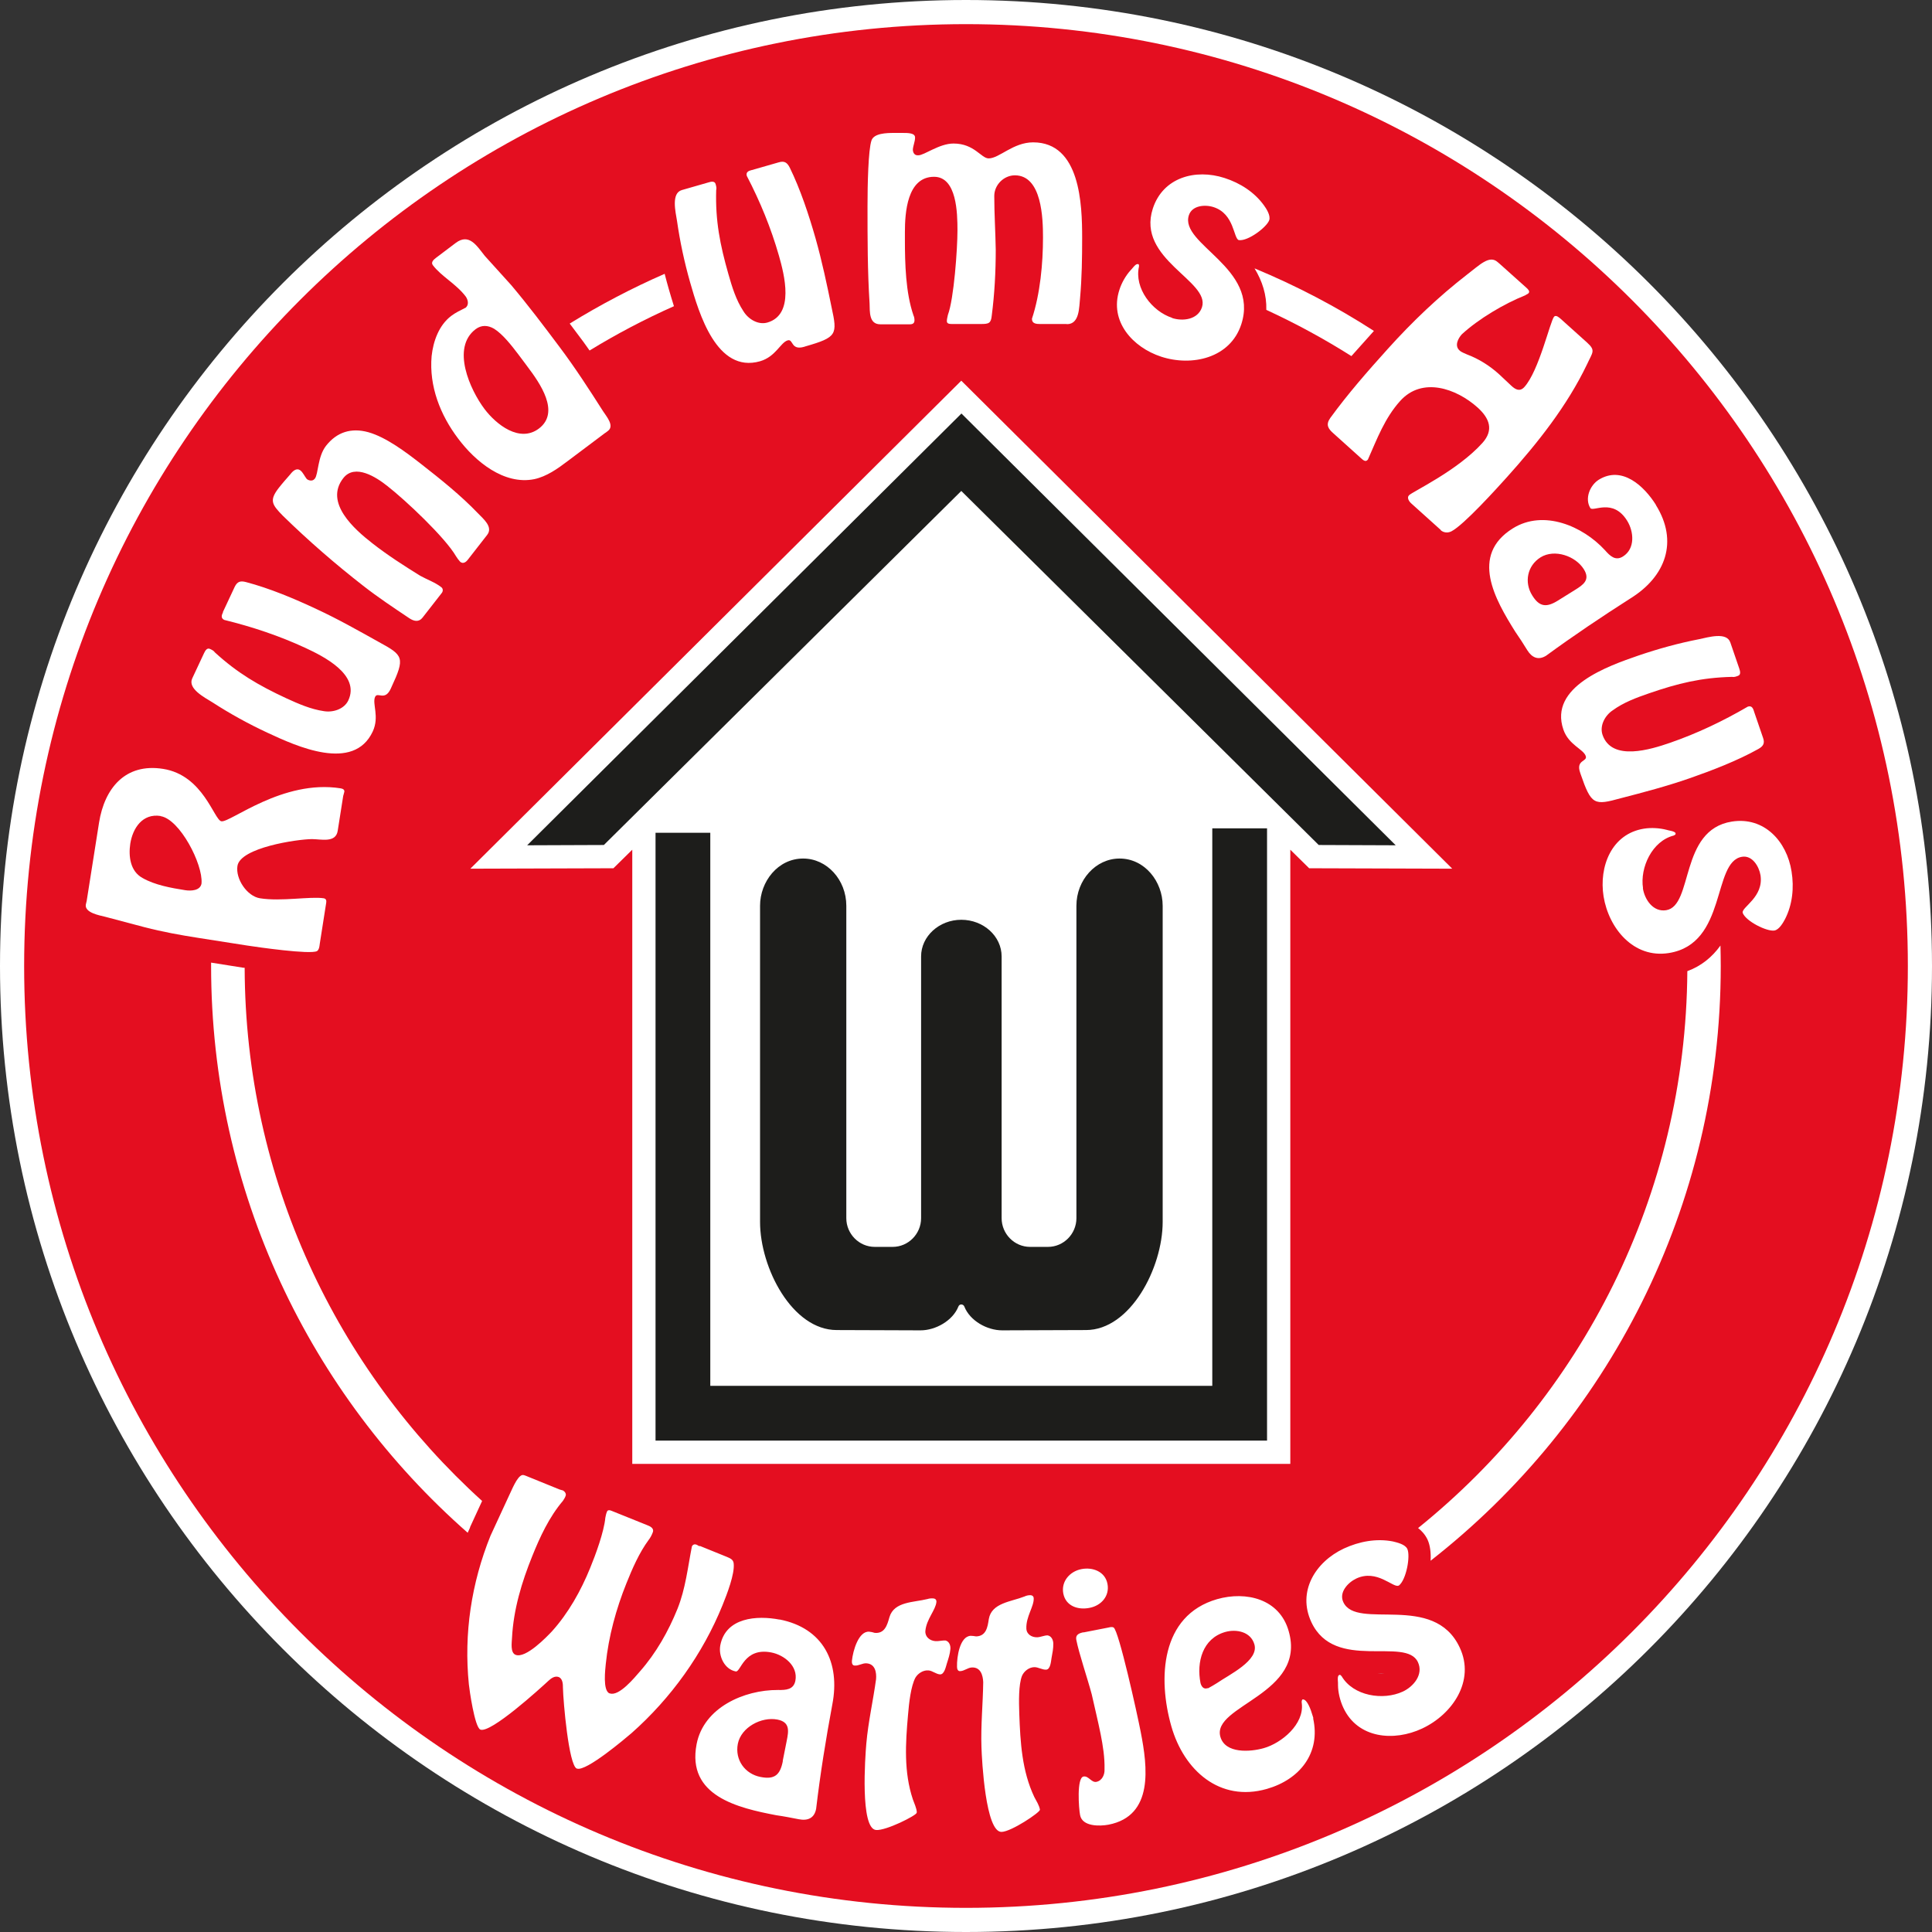<svg xmlns="http://www.w3.org/2000/svg" id="Ebene_1" data-name="Ebene 1" viewBox="0 0 131.24 131.24"><rect x="0" y="0" width="131.24" height="131.24" fill="#333333" stroke="none"/><defs><style>      .cls-1 {        fill: #1d1d1b;      }      .cls-2 {        fill: #fff;      }      .cls-3 {        fill: #b6bbd1;      }      .cls-4 {        fill: #e40e20;      }    </style></defs><g><path class="cls-2" d="M65.62,0c36.23,0,65.62,29.39,65.62,65.62s-29.38,65.62-65.62,65.62S0,101.86,0,65.62,29.39,0,65.62,0"></path><path class="cls-4" d="M65.62,1.64c35.33,0,63.98,28.65,63.98,63.98s-28.65,63.98-63.98,63.98S1.64,100.95,1.64,65.62,30.29,1.64,65.62,1.64"></path><path class="cls-2" d="M23.32,54.05l.07-.26c.03-.17-.14-.22-.26-.24-3.92-.62-7.49,2.34-8.09,2.24-.5-.08-1.22-3.13-3.96-3.56-2.58-.41-3.98,1.33-4.35,3.64l-.84,5.32-.06.26c-.09.55.93.73,1.29.82l2.72.72c1.2.31,2.41.53,3.63.72l3.32.52c.72.11,4.26.62,4.74.38.1-.06.15-.2.17-.34l.03-.21.4-2.55.03-.19c.02-.14,0-.27-.17-.3-.91-.14-2.9.23-4.33,0-.88-.14-1.67-1.32-1.53-2.2.2-1.24,4.03-1.81,5.06-1.82.61,0,1.62.28,1.75-.56l.38-2.41ZM10.91,55.44c1.31.21,2.88,3.27,2.78,4.55v.02c-.08.5-.72.52-1.11.46-.95-.15-2.07-.35-2.9-.83-.83-.45-.96-1.47-.83-2.33.17-1.07.84-2.07,2.06-1.88M15.15,41.59c-.08.17-.18.39.08.52,1.91.47,3.74,1.08,5.51,1.9,1.23.57,3.74,1.82,2.92,3.57-.28.59-1.03.83-1.65.73-.9-.13-1.74-.5-2.57-.88-1.89-.88-3.31-1.71-4.84-3.11-.08-.12-.21-.18-.34-.24-.2-.09-.32.12-.4.29l-.8,1.71c-.33.7.84,1.3,1.37,1.63,1.19.77,2.44,1.46,3.73,2.06,1.97.92,5.86,2.71,7.16-.08.47-1.01-.05-1.89.16-2.35.17-.37.66.31,1.06-.55l.04-.09c.95-2.04.82-2.18-.83-3.08-1.4-.78-2.79-1.57-4.26-2.25-1.49-.7-3.18-1.41-4.78-1.83-.38-.1-.59-.04-.77.33l-.8,1.71ZM33.09,36.34c.43-.55-.27-1.1-.62-1.47-1.18-1.23-2.52-2.3-3.85-3.34-1.05-.82-2.39-1.83-3.6-2.17-1.16-.32-2.14-.01-2.87.92-.58.74-.52,1.92-.76,2.23l-.02.02c-.13.17-.38.13-.53.01-.14-.17-.26-.45-.43-.58-.27-.21-.53.05-.69.26-.27.31-.53.6-.78.92-.67.86-.46,1.14.27,1.89,1.74,1.7,3.56,3.28,5.46,4.76,1.01.79,2.08,1.5,3.14,2.21.3.2.64.28.89-.04l1.31-1.68c.09-.11.1-.29-.03-.39-.42-.33-.97-.52-1.44-.78-1.11-.69-2.22-1.4-3.24-2.2-1.22-.95-3.29-2.76-1.98-4.43.79-1.01,2.25-.06,3,.54,1.23.96,3.92,3.49,4.66,4.77.08.13.17.25.27.36l.02.02c.19.15.38.02.51-.15l1.31-1.68ZM41.13,29.4l.17-.13c.46-.35-.12-1-.33-1.33-.95-1.49-1.9-2.96-2.96-4.37-1.07-1.43-2.15-2.86-3.29-4.21l-1.79-1.98c-.54-.68-1.06-1.56-1.97-.88l-1.35,1.02c-.16.12-.35.3-.21.49.58.77,1.6,1.28,2.25,2.15.16.25.21.57-.04.76h-.02c-.33.17-.65.32-.94.54-.83.63-1.22,1.71-1.33,2.73-.18,2.05.59,4,1.8,5.6,1.16,1.55,3.11,3.17,5.17,2.76.84-.18,1.59-.71,2.26-1.22l2.57-1.93ZM35.65,24.66l.17.23c.86,1.14,2.25,3.11.79,4.22-1.31.99-2.9-.27-3.7-1.33-.97-1.29-2.28-4.15-.6-5.42.39-.29.82-.28,1.25-.03.59.37,1.17,1.11,1.67,1.77l.42.56Z"></path><path class="cls-2" d="M51.07,11.55c-.19.05-.42.12-.34.4.91,1.75,1.64,3.53,2.18,5.41.37,1.3,1.08,4.01-.78,4.55-.63.18-1.3-.23-1.63-.77-.5-.76-.77-1.64-1.02-2.52-.57-2-.89-3.62-.83-5.7.04-.14,0-.28-.04-.42-.06-.21-.3-.17-.48-.11l-1.81.52c-.74.21-.43,1.48-.33,2.1.2,1.4.5,2.8.89,4.17.6,2.09,1.8,6.2,4.75,5.36,1.07-.31,1.39-1.28,1.88-1.42.39-.11.2.7,1.11.44l.09-.03c2.16-.62,2.18-.81,1.78-2.65-.32-1.57-.65-3.13-1.09-4.69-.45-1.58-1.03-3.33-1.75-4.8-.18-.35-.36-.48-.76-.36l-1.81.52ZM72.48,22.02c.87,0,.82-1.18.89-1.79.12-1.35.14-2.72.14-4.07,0-2.26-.12-6.49-3.33-6.49-1.36,0-2.3,1.09-3.02,1.09-.51,0-.97-1.01-2.39-1.01-.97,0-1.98.8-2.39.8h-.05c-.22,0-.32-.2-.32-.39.02-.29.15-.53.15-.82,0-.31-.48-.31-.85-.31h-.56c-.53,0-1.38.02-1.55.51-.22.65-.27,3-.27,4.47,0,2.19,0,4.41.14,6.6.02.56-.05,1.42.73,1.42h2.01c.19,0,.31-.07.31-.27,0-.12-.02-.24-.07-.34-.53-1.54-.58-3.52-.58-5.14v-.51c0-1.3.14-3.76,1.98-3.76,1.55,0,1.59,2.48,1.59,3.64,0,1.26-.24,4.65-.65,5.74-.02.12-.07.27-.07.41v.02c0,.17.17.19.34.19h1.98c.53,0,.68-.05.73-.58.19-1.47.27-2.97.27-4.46-.02-1.23-.1-2.43-.1-3.66,0-.75.65-1.4,1.4-1.4,1.84,0,1.91,2.94,1.91,4.22,0,1.76-.19,3.83-.75,5.52v.02c0,.32.31.34.55.34h1.81ZM79.62,21.59c-1.36-.44-2.58-2.01-2.25-3.48,0-.05.02-.14-.05-.17h-.05c-.15-.01-.36.32-.47.42-.32.35-.61.85-.76,1.33-.7,2.14.91,3.91,2.84,4.54,2.09.68,4.69.1,5.44-2.2,1.25-3.84-4.21-5.43-3.56-7.41.22-.67,1.1-.74,1.68-.55,1.42.46,1.34,2.12,1.71,2.24h.02c.61.08,1.89-.88,2.05-1.36.1-.32-.2-.78-.36-1-.65-.9-1.62-1.52-2.68-1.86-1.98-.64-4.18-.04-4.87,2.08-1.12,3.45,3.92,4.91,3.34,6.7-.28.85-1.31.97-2.04.73"></path><path class="cls-2" d="M97.86,36.01c.2.18.49.21.74.08.85-.44,3.11-2.95,3.76-3.67,2.1-2.34,4.09-4.84,5.45-7.68.37-.81.6-.92.01-1.46l-1.78-1.6c-.11-.1-.34-.31-.47-.17-.27.31-1.02,3.67-2.02,4.78-.31.34-.61.17-.89-.09-.29-.26-.54-.52-.83-.78-.63-.57-1.37-1.04-2.17-1.34-.16-.08-.37-.14-.51-.27-.36-.32-.11-.81.15-1.1,1.14-1.05,2.88-2.08,4.31-2.65.08-.06.17-.08.23-.15.11-.13-.07-.29-.16-.37l-1.82-1.63-.13-.11c-.56-.5-1.24.22-2.06.84-1.96,1.52-3.73,3.21-5.38,5.04-1.38,1.53-2.73,3.07-3.93,4.72-.32.46-.13.73.21,1.03l1.9,1.71c.12.11.29.26.43.1l.02-.02c.63-1.42,1.14-2.81,2.19-3.98,1.5-1.67,3.82-.85,5.26.44.81.73,1.12,1.53.33,2.41-1.7,1.89-4.79,3.33-4.98,3.55l-.02.02c-.14.16.02.41.17.54l2,1.8ZM112.49,34.3c-.81-1.29-2.31-2.69-3.89-1.71-.61.39-.96,1.29-.57,1.92.18.29,1.53-.7,2.5.86.46.74.56,1.9-.28,2.43-.51.32-.87-.02-1.23-.43-1.5-1.63-4.16-2.78-6.25-1.48-2.94,1.83-1.21,4.83.16,7.02.28.4.55.82.82,1.26.32.51.75.7,1.28.37,1.86-1.36,3.78-2.65,5.74-3.9,2.38-1.48,3.26-3.86,1.71-6.34M105.84,40.79c-.78.49-1.27.45-1.76-.35-.55-.88-.34-2.01.57-2.58.95-.59,2.38-.09,2.94.81.45.72-.03,1.05-.61,1.41l-1.14.71ZM119.15,48.32c-.06-.18-.14-.41-.42-.32-1.7.99-3.44,1.82-5.29,2.46-1.28.44-3.95,1.29-4.58-.54-.21-.62.16-1.31.68-1.66.74-.54,1.6-.86,2.47-1.16,1.97-.68,3.56-1.07,5.64-1.12.14.03.28-.02.41-.07.21-.07.15-.31.09-.49l-.61-1.78c-.25-.73-1.5-.35-2.12-.22-1.39.27-2.77.65-4.12,1.11-2.06.71-6.1,2.12-5.1,5.03.36,1.05,1.36,1.32,1.52,1.8.13.39-.69.24-.38,1.13l.03.09c.73,2.12.92,2.14,2.74,1.64,1.55-.4,3.1-.81,4.63-1.34,1.55-.54,3.27-1.2,4.7-2,.34-.19.46-.39.32-.77l-.61-1.78ZM111.61,60.34c-.22-1.41.62-3.21,2.08-3.58.04-.03.14-.05.13-.12v-.05c-.08-.14-.48-.17-.61-.22-.46-.12-1.03-.16-1.53-.08-2.22.35-3.07,2.59-2.75,4.6.35,2.17,2.04,4.23,4.43,3.85,3.99-.63,2.93-6.22,4.98-6.54.69-.11,1.15.65,1.25,1.25.23,1.48-1.27,2.16-1.21,2.54v.02c.22.58,1.65,1.28,2.15,1.2.33-.05.6-.54.73-.78.5-.98.62-2.13.44-3.23-.32-2.05-1.86-3.74-4.06-3.39-3.58.57-2.59,5.72-4.46,6.02-.88.14-1.46-.72-1.58-1.49"></path><path class="cls-3" d="M93.54,113.68c.18.02.37.02.55,0-.18,0-.37,0-.55,0"></path><path class="cls-2" d="M47.52,105.04l-.2-.11c-.12-.05-.26-.02-.32.12-.28,1.42-.43,2.87-.98,4.24-.62,1.53-1.45,3-2.55,4.25-.35.4-1.42,1.72-2.05,1.49h-.02c-.47-.2-.28-1.66-.25-2,.19-1.86.7-3.73,1.4-5.47.4-1,.87-2.08,1.51-2.95.11-.14.21-.32.28-.51.12-.3-.2-.43-.41-.51l-2.41-.97c-.12-.05-.25-.05-.29.07-.06.14-.08.27-.11.41-.09.96-.66,2.51-1.03,3.41-.63,1.55-1.48,3.07-2.6,4.31-.33.35-1.78,1.87-2.47,1.59-.37-.15-.25-.85-.24-1.15.1-1.93.66-3.78,1.37-5.54.53-1.32,1.15-2.66,2.09-3.77.07-.11.14-.21.18-.33.06-.14-.04-.29-.17-.37l-.24-.07-2.29-.93c-.09-.04-.16-.06-.25-.05-.36.1-.72,1.06-.87,1.35l-1.28,2.77c-1.3,3.22-1.82,6.65-1.47,10.1.03.31.39,2.91.78,3.07.69.28,4.06-2.79,4.62-3.31.18-.17.44-.36.7-.26.28.11.29.49.29.74.02.9.39,5.25.94,5.48h.02c.62.21,3.29-2.06,3.7-2.41,2.68-2.37,4.84-5.38,6.18-8.69.32-.79.83-2.12.76-2.82-.02-.28-.23-.36-.46-.46l-1.85-.75ZM52.96,110.02c-1.55-.3-3.66-.15-4.03,1.74-.14.74.29,1.64,1.05,1.78.34.07.55-1.65,2.41-1.29.88.17,1.83.92,1.64,1.92-.12.61-.63.64-1.19.63-2.29-.01-5.04,1.19-5.52,3.68-.68,3.52,2.8,4.33,5.42,4.83.5.07,1.01.17,1.52.27.61.12,1.06-.07,1.18-.71.28-2.37.66-4.73,1.1-7.09.55-2.85-.62-5.19-3.59-5.77M53.18,119.62c-.18.94-.55,1.28-1.51,1.09-1.06-.2-1.76-1.16-1.55-2.25.22-1.13,1.61-1.86,2.69-1.65.86.17.77.76.63,1.45l-.27,1.36ZM62.28,123.11c-.02-.3-.17-.59-.27-.88-.62-1.86-.5-3.81-.33-5.72.07-.87.2-1.97.5-2.54.18-.31.55-.53.89-.5.27.02.51.25.78.27.3.02.4-.52.47-.74.1-.32.21-.63.24-.98.02-.25-.08-.51-.32-.58-.22-.02-.48.06-.71.04-.37-.03-.7-.29-.67-.69.07-.8.7-1.42.75-1.97.01-.15-.08-.23-.2-.24-.15-.01-.28,0-.4.04-.95.24-2.27.16-2.59,1.23-.15.54-.32,1.13-1,1.07-.12-.04-.25-.07-.37-.08-.72-.06-1.11,1.28-1.18,1.98-.01.15.02.3.17.32.3.03.54-.18.84-.15.57.05.67.61.63,1.08-.2,1.46-.53,2.89-.66,4.36-.08.9-.43,5.79.66,5.88.67.06,2.75-.99,2.76-1.17v-.03ZM70.64,122.91c-.06-.3-.24-.57-.38-.84-.84-1.77-.95-3.72-1.02-5.64-.03-.87-.05-1.97.18-2.58.14-.33.48-.59.83-.6.27-.01.53.18.81.17.3-.01.33-.56.37-.79.06-.33.13-.65.12-1-.01-.25-.14-.5-.39-.54-.22,0-.47.12-.7.13-.37.01-.73-.2-.74-.6-.03-.8.52-1.49.5-2.04,0-.15-.11-.22-.23-.22-.15,0-.27.03-.4.09-.91.36-2.23.43-2.42,1.53-.08.55-.18,1.16-.86,1.18-.13-.02-.25-.04-.37-.04-.73.03-.95,1.41-.93,2.11,0,.15.06.3.21.29.3-.01.51-.24.81-.25.58-.02.74.52.76,1-.02,1.48-.17,2.93-.12,4.41.03.9.28,5.8,1.37,5.76.67-.02,2.6-1.32,2.6-1.5v-.02ZM73.6,110.88c-.29.06-.55.16-.49.5.18.93.76,2.62,1.05,3.71.2.9.43,1.83.61,2.73.15.76.28,1.57.26,2.37.02.35-.16.77-.55.85-.34.07-.54-.43-.88-.36-.47.09-.32,2.17-.23,2.62.15.79,1.34.76,1.93.65,3.09-.6,2.65-3.93,2.19-6.29-.24-1.25-1.49-6.89-1.84-7.1-.09-.06-.24-.03-.36,0l-1.69.33ZM75.23,107.59c-.16-.84-1.01-1.15-1.77-1-.78.15-1.39.83-1.23,1.66.17.86,1.01,1.13,1.79.97.78-.15,1.37-.8,1.21-1.63M89.22,116.72l-.06-.19c-.11-.38-.36-1.09-.65-1.09h-.02c-.07.03-.08.18-.06.26.18,1.43-1.38,2.71-2.58,3.05-.91.26-2.62.39-2.95-.77-.61-2.14,5.88-2.88,4.64-7.18-.62-2.19-2.89-2.73-4.86-2.17-3.86,1.11-4.03,5.42-3.11,8.64.85,2.98,3.28,5.17,6.49,4.25,2.23-.64,3.67-2.43,3.14-4.8M82.67,114.33c-.2.13-.4.24-.6.35h-.05c-.27.09-.41-.13-.47-.35-.28-1.43.14-3.03,1.68-3.47.74-.21,1.73-.03,1.98.84.32,1.1-1.7,2.05-2.54,2.63M95.29,114.91c-1.34.62-3.36.3-4.15-1.04-.04-.03-.09-.13-.15-.09l-.05.02c-.12.11-.03.51-.05.66,0,.49.14,1.07.36,1.54.98,2.11,3.45,2.31,5.35,1.42,2.06-.96,3.62-3.24,2.56-5.5-1.76-3.78-7.01-1.14-7.91-3.09-.31-.66.31-1.33.88-1.6,1.4-.66,2.51.65,2.87.48h.02c.51-.39.8-2.01.58-2.49-.15-.32-.7-.44-.98-.51-1.12-.22-2.29,0-3.33.48-1.94.91-3.18,2.92-2.21,5,1.59,3.4,6.42.95,7.24,2.72.39.84-.3,1.66-1.03,2"></path><path class="cls-2" d="M16.62,65.75c.04,14.36,6.26,27.27,16.13,36.21l-.82,1.78v.03c-.06.12-.11.24-.16.35-10.68-9.39-17.43-23.17-17.43-38.51,0-.07,0-.15,0-.22l2.2.35h.07Z"></path><path class="cls-2" d="M45.78,20.8c-1.98.88-3.9,1.89-5.73,3.01-.27-.39-.55-.77-.84-1.15-.17-.23-.34-.46-.51-.68,2.06-1.27,4.21-2.4,6.45-3.38.09.33.17.67.27,1,.11.38.23.79.36,1.2"></path><path class="cls-2" d="M116.87,64.23c.01.46.02.93.02,1.39,0,16.41-7.71,31.02-19.71,40.4.03-.54-.03-1.05-.21-1.44-.16-.33-.38-.58-.64-.78,11.07-8.92,18.19-22.54,18.29-37.83.95-.35,1.68-.95,2.25-1.74"></path><path class="cls-2" d="M85.22,18.23c2.84,1.18,5.56,2.6,8.11,4.25-.06.06-.12.13-.17.19-.46.51-.91,1.01-1.36,1.52-1.85-1.17-3.78-2.22-5.78-3.14.03-1.01-.27-1.95-.8-2.82"></path></g><polygon class="cls-2" points="42.95 57.72 41.67 58.98 31.95 59.01 65.3 25.86 98.65 59.01 88.93 58.98 87.65 57.72 87.65 99.44 42.95 99.44 42.95 57.72"></polygon><path class="cls-1" d="M89.58,57.4l-24.28-24.05-24.28,24.05-5.21.02,29.5-29.33,29.5,29.33-5.21-.02ZM65.3,62.48c1.51,0,2.74,1.12,2.74,2.49v17.78c0,1.07.87,1.95,1.93,1.95h1.22c1.06,0,1.93-.88,1.93-1.95v-21.22c0-1.76,1.32-3.21,2.93-3.21,1.72,0,2.93,1.57,2.93,3.21v21.47c0,3.13-2.2,7.35-5.21,7.35-2.02,0-3.68.02-5.69.02-1.03,0-2.19-.65-2.57-1.61-.03-.09-.12-.15-.21-.15-.09,0-.17.06-.2.15-.38.95-1.54,1.61-2.57,1.61-2.01,0-3.67-.02-5.69-.02-3.02,0-5.21-4.21-5.21-7.35v-21.47c0-1.64,1.21-3.21,2.93-3.21,1.61,0,2.93,1.44,2.93,3.21v21.22c0,1.07.87,1.95,1.93,1.95h1.22c1.06,0,1.93-.88,1.93-1.95,0-5.93,0-11.86,0-17.78,0-1.37,1.23-2.49,2.73-2.49M48.25,56.57v37.57h34.1v-37.87h3.72v41.59h-41.54v-41.29h3.72Z"></path></svg>